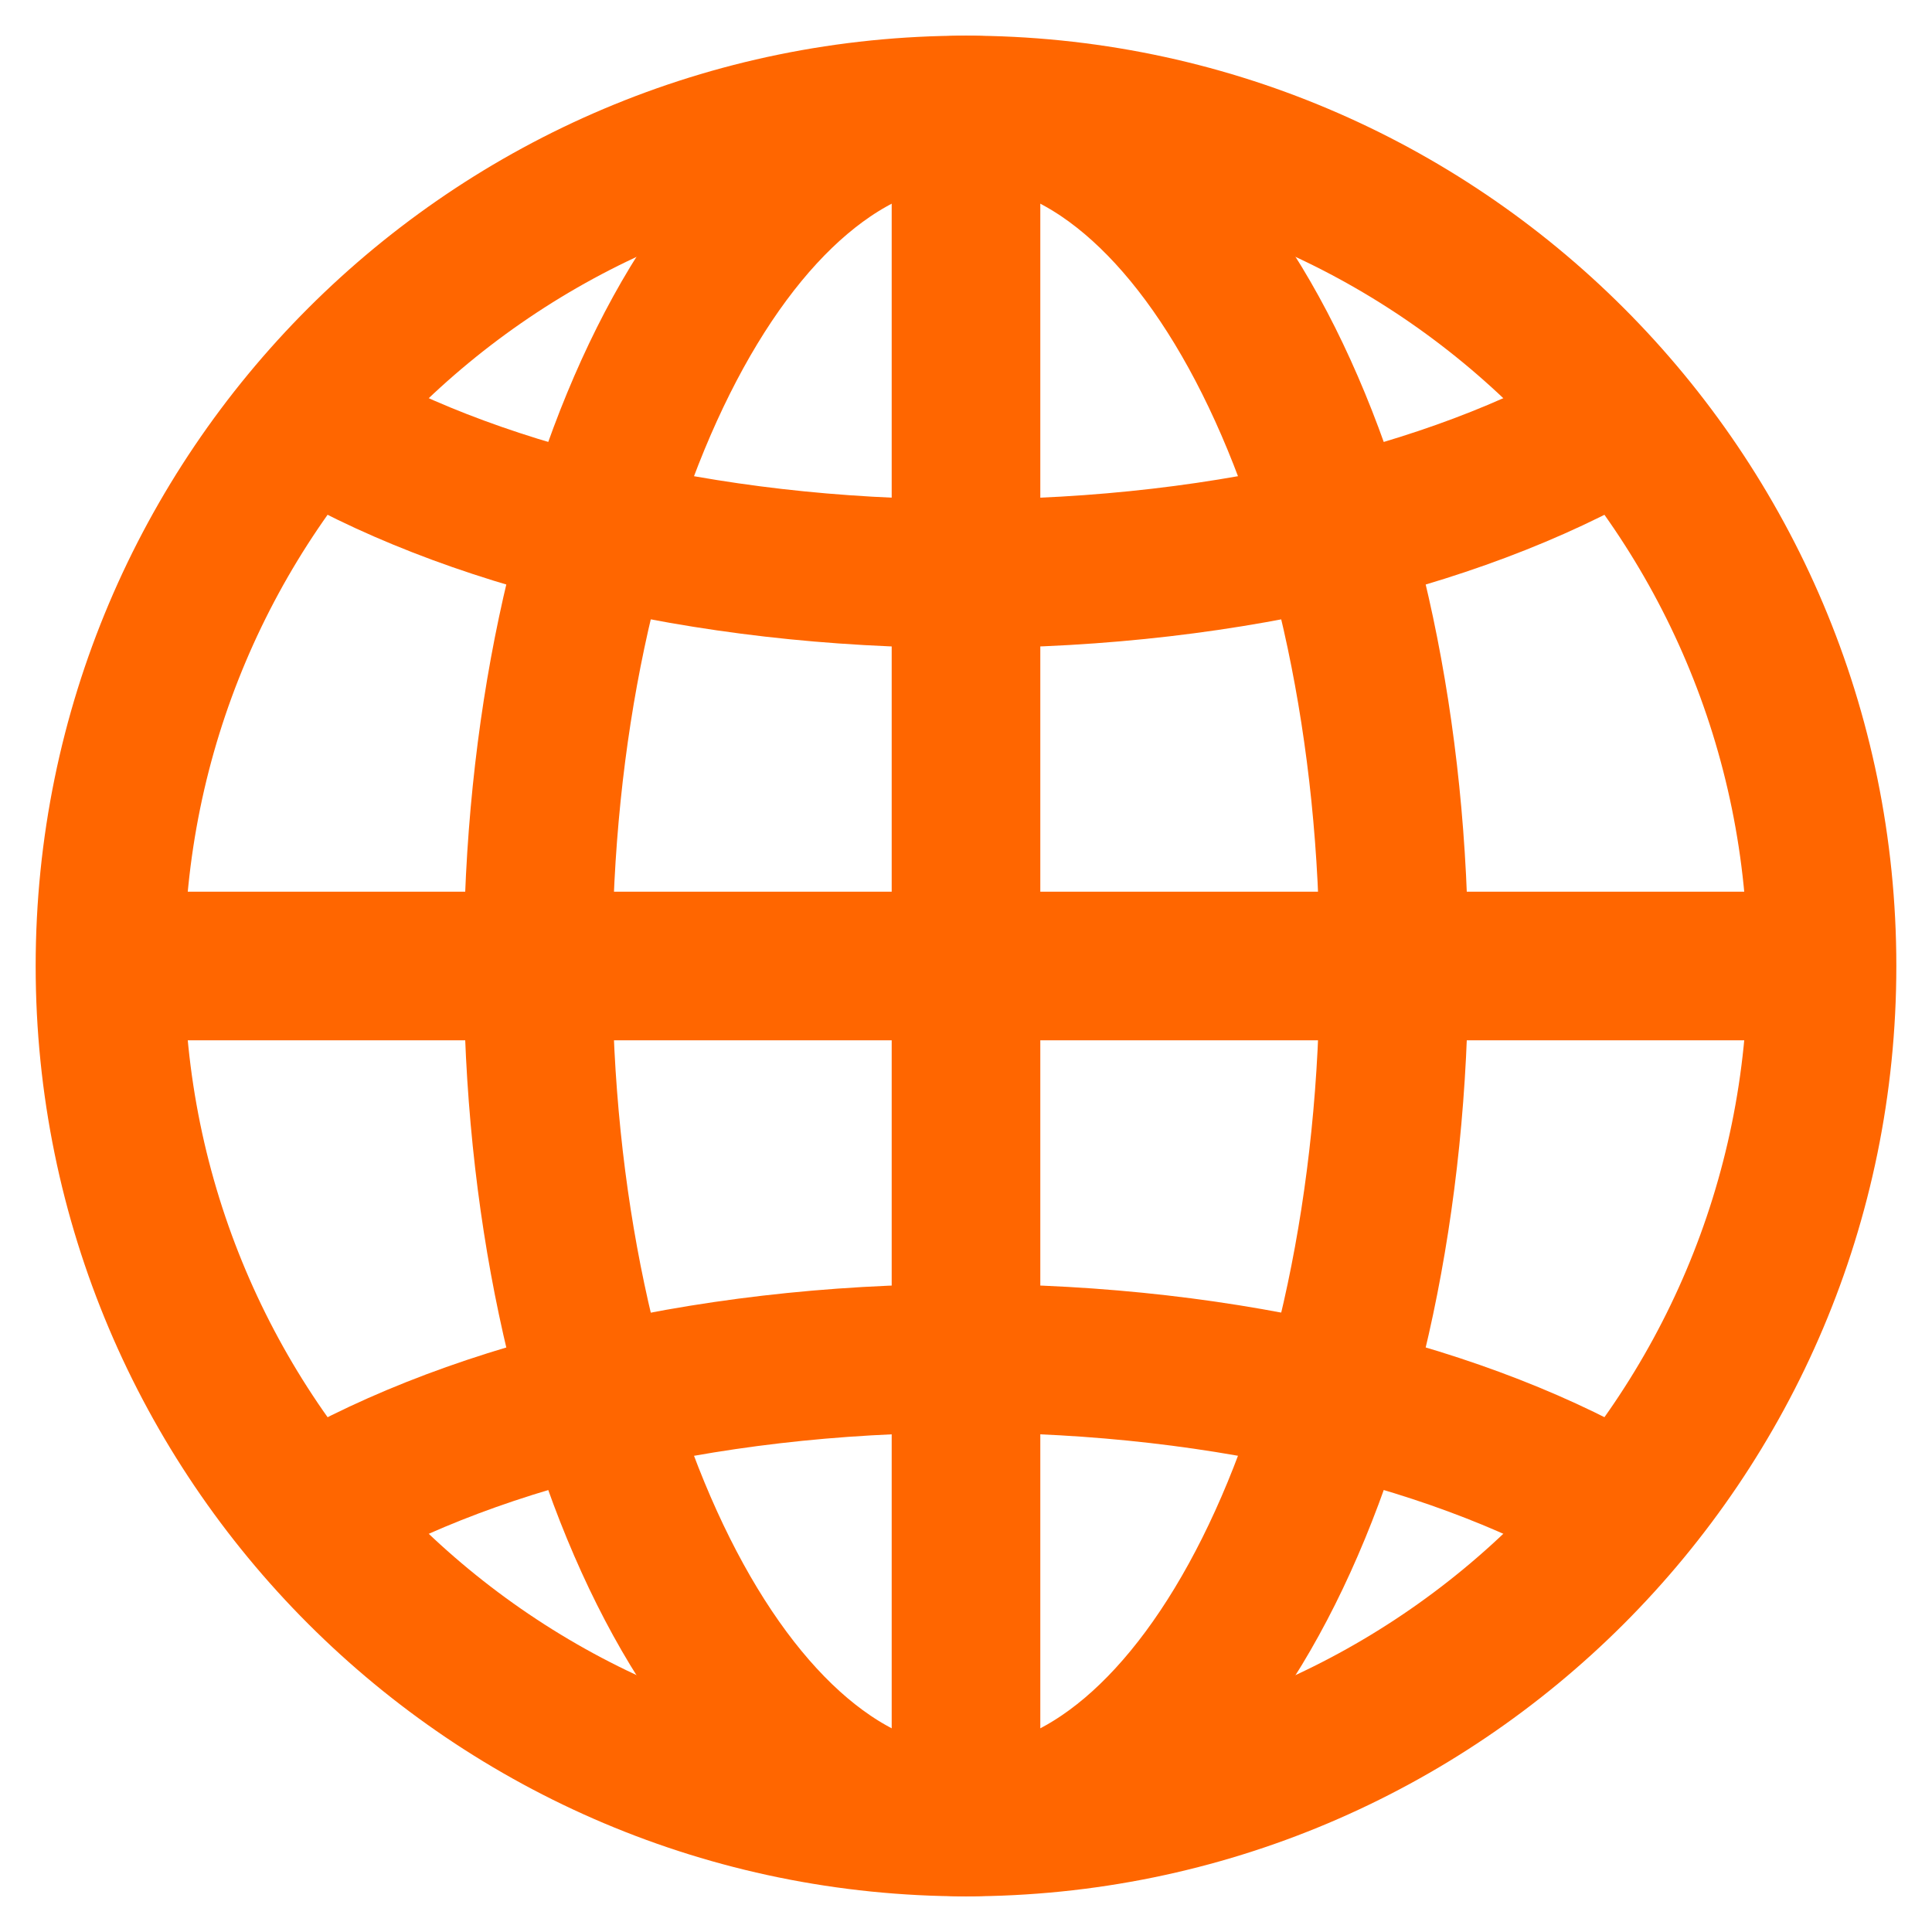 <?xml version="1.0" encoding="UTF-8"?> <svg xmlns="http://www.w3.org/2000/svg" width="26" height="26" viewBox="0 0 26 26" fill="none"> <path d="M13.001 24.52C19.363 24.52 24.52 19.362 24.52 13C24.52 6.638 19.363 1.48 13.001 1.48C6.638 1.48 1.48 6.638 1.48 13C1.48 19.362 6.638 24.52 13.001 24.52Z" stroke="#FF6600" stroke-width="2" stroke-miterlimit="10" stroke-linecap="round"></path> <path d="M13 24.52C16.181 24.52 18.76 19.362 18.76 13C18.76 6.638 16.181 1.48 13 1.48C9.819 1.48 7.24 6.638 7.24 13C7.24 19.362 9.819 24.52 13 24.52Z" stroke="#FF6600" stroke-width="2" stroke-miterlimit="10" stroke-linecap="round"></path> <path d="M4.056 20.41C6.168 19.11 9.39 18.28 13.001 18.28C16.561 18.28 19.744 19.087 21.857 20.356" stroke="#FF6600" stroke-width="2" stroke-miterlimit="10"></path> <path d="M21.945 5.59C19.832 6.89 16.61 7.72 13 7.72C9.44 7.72 6.257 6.913 4.144 5.644" stroke="#FF6600" stroke-width="2" stroke-miterlimit="10"></path> <path d="M1.48 13H24.52" stroke="#FF6600" stroke-width="2" stroke-miterlimit="10"></path> <path d="M13 1.48V24.52" stroke="#FF6600" stroke-width="2" stroke-miterlimit="10"></path> </svg> 